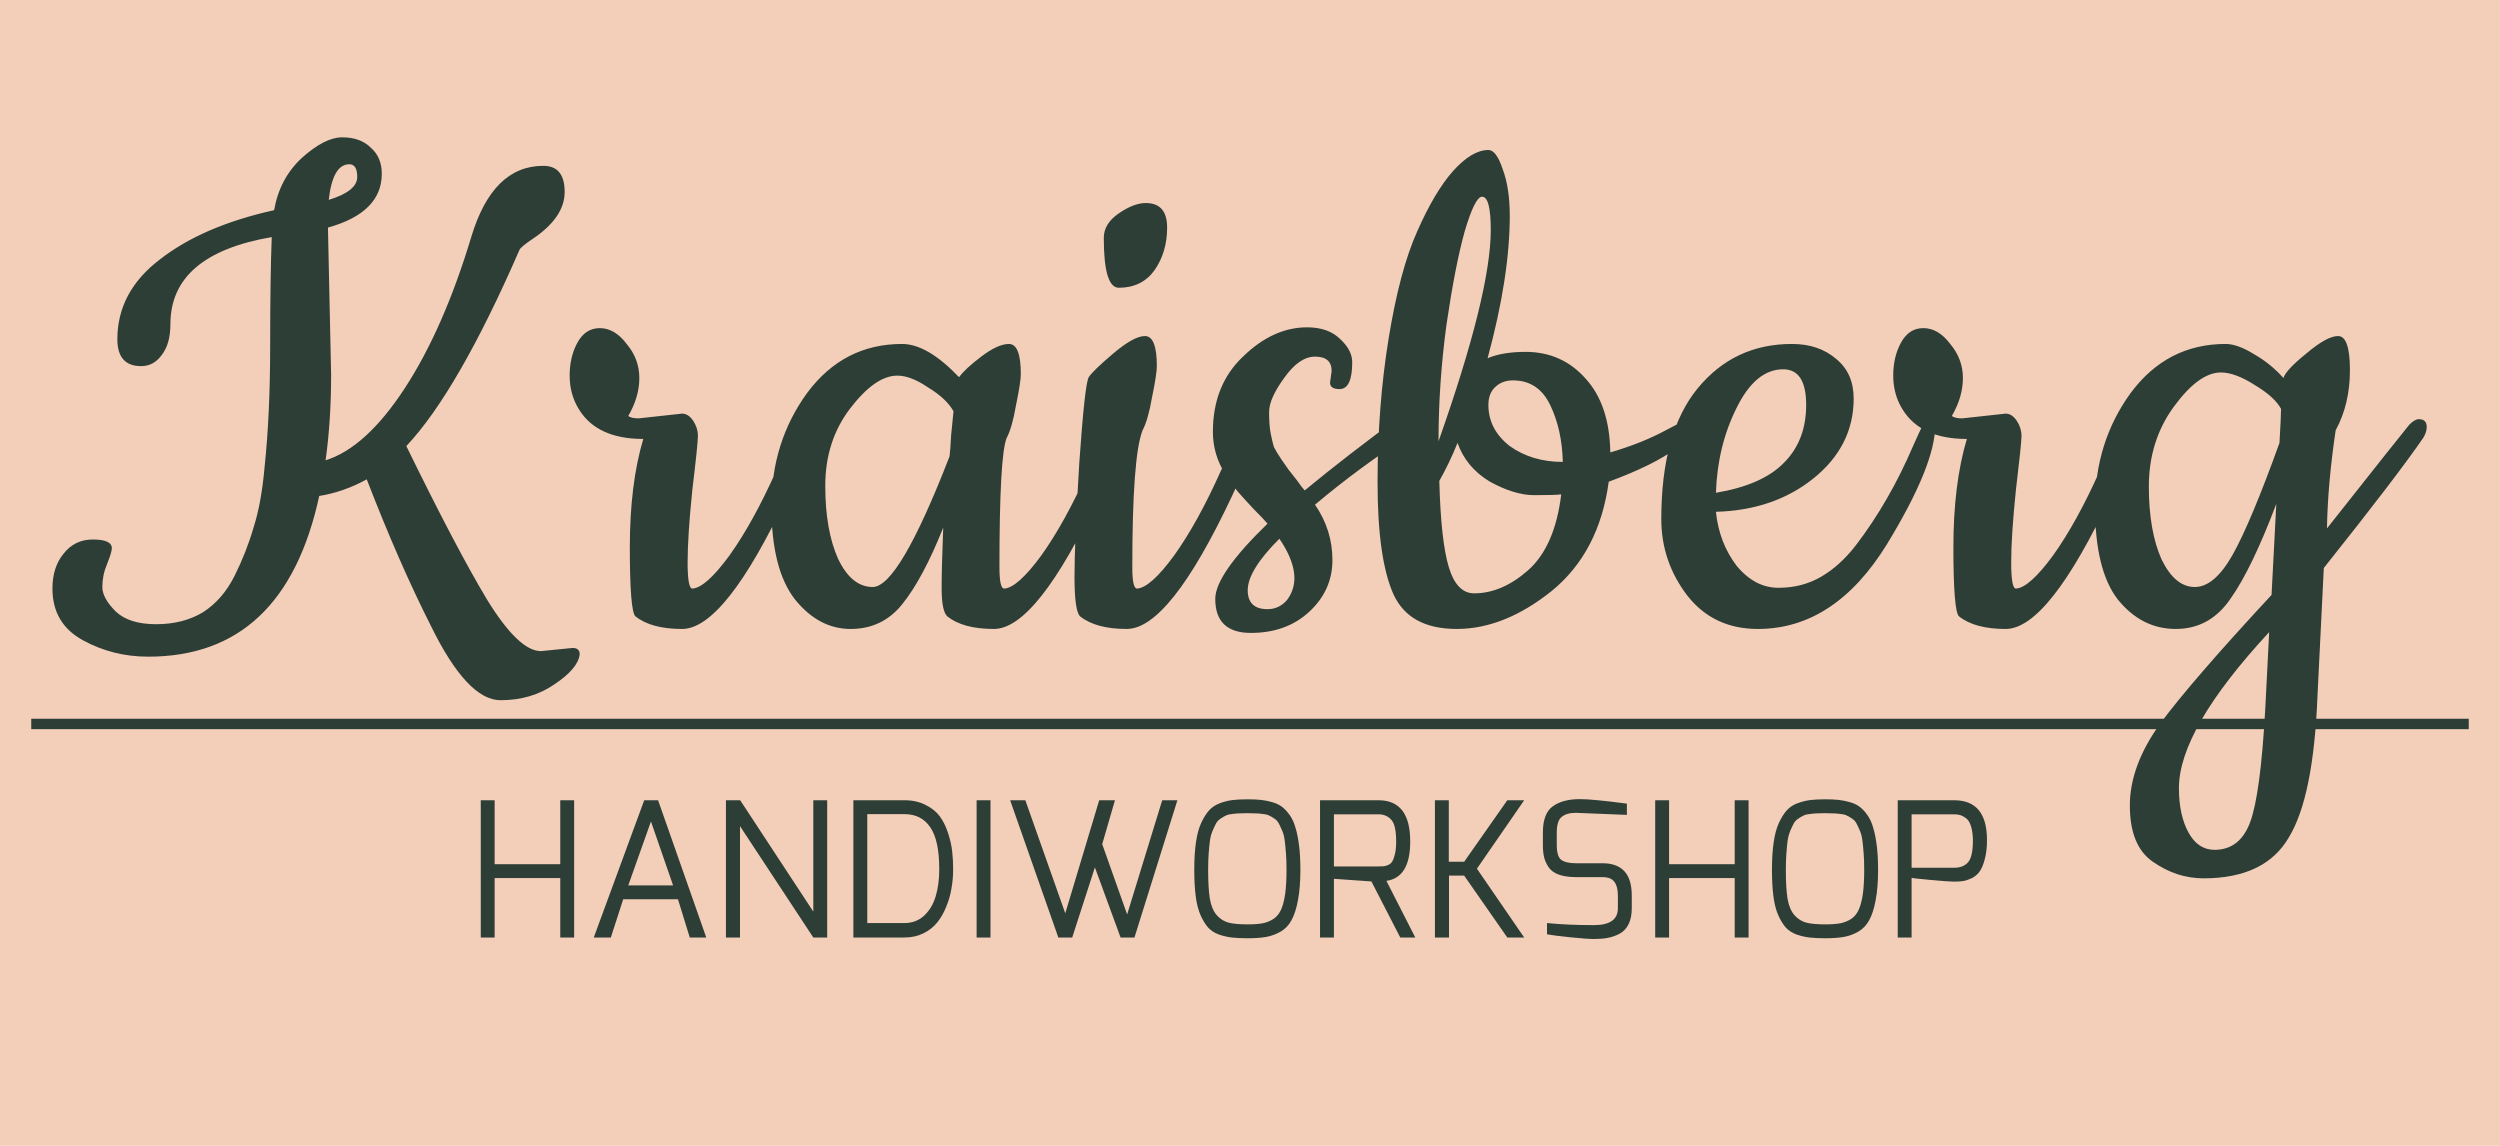 <?xml version="1.0" encoding="UTF-8"?> <svg xmlns="http://www.w3.org/2000/svg" width="240" height="110" viewBox="0 0 240 110" fill="none"> <rect width="240" height="110" fill="#F3CEB9"></rect> <path d="M51.927 62.508L54.967 62.204C55.423 62.204 55.651 62.407 55.651 62.812C55.55 63.724 54.739 64.687 53.219 65.7C51.749 66.713 50.027 67.22 48.051 67.22C45.923 67.22 43.694 64.839 41.363 60.076C39.336 56.073 37.284 51.387 35.207 46.016C33.737 46.827 32.218 47.359 30.647 47.612C28.418 57.897 22.945 63.04 14.231 63.04C11.951 63.04 9.848 62.508 7.923 61.444C5.997 60.38 5.035 58.733 5.035 56.504C5.035 55.136 5.389 54.021 6.099 53.16C6.808 52.248 7.745 51.792 8.911 51.792C10.127 51.792 10.735 52.071 10.735 52.628C10.735 52.881 10.583 53.388 10.279 54.148C9.975 54.857 9.823 55.592 9.823 56.352C9.823 57.061 10.253 57.847 11.115 58.708C11.976 59.519 13.268 59.924 14.991 59.924C16.713 59.924 18.208 59.544 19.475 58.784C20.741 57.973 21.755 56.808 22.515 55.288C23.275 53.768 23.883 52.223 24.339 50.652C24.845 49.081 25.2 47.131 25.403 44.8C25.757 41.456 25.935 37.605 25.935 33.248C25.935 28.891 25.985 25.395 26.087 22.76C19.601 23.875 16.359 26.661 16.359 31.12C16.359 32.387 16.08 33.375 15.523 34.084C15.016 34.793 14.357 35.148 13.547 35.148C12.027 35.148 11.267 34.287 11.267 32.564C11.267 29.524 12.635 26.965 15.371 24.888C18.107 22.76 21.755 21.189 26.315 20.176C26.669 18.149 27.556 16.477 28.975 15.16C30.444 13.843 31.736 13.184 32.851 13.184C34.016 13.184 34.928 13.513 35.587 14.172C36.296 14.78 36.651 15.616 36.651 16.68C36.651 19.163 34.928 20.885 31.483 21.848L31.787 35.984C31.787 38.923 31.61 41.659 31.255 44.192C33.839 43.381 36.372 41.076 38.855 37.276C41.337 33.476 43.465 28.637 45.239 22.76C46.607 18.2 48.912 15.92 52.155 15.92C53.523 15.92 54.207 16.756 54.207 18.428C54.207 20.049 53.194 21.544 51.167 22.912C50.407 23.419 49.976 23.773 49.875 23.976C45.923 33.045 42.3 39.328 39.007 42.824C42.199 49.36 44.783 54.275 46.759 57.568C48.785 60.861 50.508 62.508 51.927 62.508ZM33.535 15.768C32.471 15.768 31.812 16.908 31.559 19.188C33.383 18.631 34.295 17.896 34.295 16.984C34.295 16.173 34.041 15.768 33.535 15.768ZM61.299 40.164L65.479 39.708C65.885 39.708 66.239 39.936 66.543 40.392C66.847 40.848 66.999 41.329 66.999 41.836C66.999 42.343 66.822 44.065 66.467 47.004C66.163 49.943 66.011 52.273 66.011 53.996C66.011 55.668 66.163 56.504 66.467 56.504C67.329 56.453 68.519 55.389 70.039 53.312C71.559 51.184 73.054 48.473 74.523 45.18C76.043 41.887 76.955 40.24 77.259 40.24C77.614 40.24 77.791 40.443 77.791 40.848C77.791 42.267 77.056 44.521 75.587 47.612C71.585 56.124 68.215 60.38 65.479 60.38C63.503 60.38 62.008 59.975 60.995 59.164C60.641 58.809 60.463 56.605 60.463 52.552C60.463 48.499 60.894 45.028 61.755 42.14C58.816 42.14 56.764 41.203 55.599 39.328C54.991 38.365 54.687 37.276 54.687 36.06C54.687 34.844 54.941 33.78 55.447 32.868C55.954 31.956 56.663 31.5 57.575 31.5C58.538 31.5 59.399 32.007 60.159 33.02C60.97 33.983 61.375 35.072 61.375 36.288C61.375 37.504 61.02 38.72 60.311 39.936C60.514 40.088 60.843 40.164 61.299 40.164ZM95.414 60.38C93.438 60.38 91.944 59.975 90.93 59.164C90.576 58.809 90.398 57.923 90.398 56.504C90.398 55.035 90.449 53.084 90.55 50.652C89.233 53.945 87.916 56.403 86.598 58.024C85.332 59.595 83.685 60.38 81.658 60.38C79.632 60.38 77.858 59.443 76.338 57.568C74.818 55.643 74.058 52.653 74.058 48.6C74.058 44.496 75.198 40.873 77.478 37.732C79.809 34.591 82.849 33.02 86.598 33.02C88.22 33.02 90.044 34.084 92.07 36.212C92.476 35.655 93.185 34.996 94.198 34.236C95.262 33.425 96.149 33.02 96.858 33.02C97.618 33.02 97.998 33.983 97.998 35.908C97.998 36.415 97.846 37.403 97.542 38.872C97.289 40.341 96.985 41.405 96.63 42.064C96.174 43.229 95.946 47.359 95.946 54.452C95.946 55.82 96.098 56.504 96.402 56.504C97.264 56.453 98.454 55.389 99.974 53.312C101.494 51.184 102.989 48.473 104.458 45.18C105.978 41.887 106.89 40.24 107.194 40.24C107.549 40.24 107.726 40.443 107.726 40.848C107.726 42.267 106.992 44.521 105.522 47.612C101.52 56.124 98.15 60.38 95.414 60.38ZM86.142 36.06C84.724 36.06 83.204 37.124 81.582 39.252C80.012 41.329 79.226 43.787 79.226 46.624C79.226 49.461 79.632 51.792 80.442 53.616C81.304 55.44 82.418 56.352 83.786 56.352C85.458 56.352 87.916 52.172 91.158 43.812C91.209 43.407 91.26 42.723 91.31 41.76C91.412 40.747 91.488 39.987 91.538 39.48C91.082 38.669 90.272 37.909 89.106 37.2C87.992 36.44 87.004 36.06 86.142 36.06ZM105.964 22.836C105.964 21.924 106.445 21.139 107.408 20.48C108.371 19.821 109.232 19.492 109.992 19.492C111.36 19.492 112.044 20.277 112.044 21.848C112.044 23.419 111.639 24.787 110.828 25.952C110.017 27.067 108.877 27.624 107.408 27.624C106.445 27.624 105.964 26.028 105.964 22.836ZM108.168 60.38C106.192 60.38 104.697 59.975 103.684 59.164C103.329 58.809 103.152 57.543 103.152 55.364C103.152 53.185 103.304 49.563 103.608 44.496C103.963 39.379 104.267 36.617 104.52 36.212C104.773 35.807 105.559 35.047 106.876 33.932C108.193 32.817 109.207 32.26 109.916 32.26C110.676 32.26 111.056 33.223 111.056 35.148C111.056 35.655 110.904 36.643 110.6 38.112C110.347 39.581 110.043 40.645 109.688 41.304C109.029 42.976 108.7 47.359 108.7 54.452C108.7 55.82 108.852 56.504 109.156 56.504C110.017 56.453 111.208 55.389 112.728 53.312C114.248 51.184 115.743 48.473 117.212 45.18C118.732 41.887 119.644 40.24 119.948 40.24C120.303 40.24 120.48 40.443 120.48 40.848C120.48 42.267 119.745 44.521 118.276 47.612C114.273 56.124 110.904 60.38 108.168 60.38ZM127.685 36.744L127.837 35.604C127.837 34.692 127.305 34.236 126.241 34.236C125.228 34.236 124.24 34.92 123.277 36.288C122.314 37.605 121.833 38.695 121.833 39.556C121.833 40.417 121.884 41.101 121.985 41.608C122.086 42.115 122.188 42.545 122.289 42.9C122.441 43.204 122.669 43.584 122.973 44.04C123.277 44.496 123.505 44.825 123.657 45.028L124.493 46.092C124.848 46.599 125.101 46.928 125.253 47.08C127.888 44.901 131.029 42.469 134.677 39.784C134.88 39.632 135.108 39.556 135.361 39.556C135.868 39.556 136.121 39.835 136.121 40.392C136.121 40.949 135.893 41.38 135.437 41.684C132.194 43.761 129.129 46.016 126.241 48.448C127.356 50.069 127.913 51.843 127.913 53.768C127.913 55.693 127.178 57.34 125.709 58.708C124.24 60.076 122.365 60.76 120.085 60.76C117.805 60.76 116.665 59.671 116.665 57.492C116.665 55.921 118.337 53.515 121.681 50.272C121.428 49.968 120.972 49.487 120.313 48.828C119.654 48.119 119.148 47.561 118.793 47.156C118.489 46.751 118.109 46.219 117.653 45.56C116.842 44.293 116.437 42.925 116.437 41.456C116.437 38.467 117.4 36.06 119.325 34.236C121.25 32.361 123.302 31.424 125.481 31.424C126.849 31.424 127.913 31.804 128.673 32.564C129.433 33.273 129.813 34.008 129.813 34.768C129.813 36.491 129.408 37.352 128.597 37.352C127.989 37.352 127.685 37.149 127.685 36.744ZM122.821 51.716C120.794 53.743 119.781 55.389 119.781 56.656C119.781 57.872 120.414 58.48 121.681 58.48C122.441 58.48 123.074 58.176 123.581 57.568C124.696 56.048 124.442 54.097 122.821 51.716ZM146.458 33.78C148.788 33.78 150.714 34.641 152.234 36.364C153.754 38.036 154.539 40.392 154.59 43.432C156.667 42.824 158.491 42.089 160.062 41.228C161.683 40.367 162.544 39.936 162.646 39.936C162.95 39.936 163.102 40.189 163.102 40.696C163.102 41.203 162.367 41.988 160.898 43.052C159.479 44.116 157.326 45.18 154.438 46.244C153.83 50.753 152.006 54.249 148.966 56.732C145.926 59.164 142.886 60.38 139.846 60.38C136.806 60.38 134.779 59.265 133.766 57.036C132.752 54.756 132.246 51.184 132.246 46.32C132.246 41.456 132.6 36.845 133.31 32.488C134.019 28.131 134.931 24.711 136.046 22.228C137.16 19.695 138.3 17.769 139.466 16.452C140.682 15.084 141.822 14.4 142.886 14.4C143.392 14.4 143.848 15.008 144.254 16.224C144.71 17.44 144.938 18.935 144.938 20.708C144.938 24.609 144.228 29.169 142.81 34.388C143.772 33.983 144.988 33.78 146.458 33.78ZM149.878 47.46C149.472 47.511 148.611 47.536 147.294 47.536C146.027 47.536 144.608 47.105 143.038 46.244C141.518 45.332 140.479 44.091 139.922 42.52C139.415 43.787 138.832 45.003 138.174 46.168C138.275 50.019 138.579 52.78 139.086 54.452C139.592 56.124 140.403 56.96 141.518 56.96C143.291 56.96 145.014 56.225 146.686 54.756C148.408 53.236 149.472 50.804 149.878 47.46ZM143.114 22.076C143.114 19.948 142.835 18.884 142.278 18.884C141.822 18.884 141.264 19.999 140.606 22.228C139.998 24.407 139.415 27.396 138.858 31.196C138.351 34.945 138.098 38.669 138.098 42.368C141.442 32.893 143.114 26.129 143.114 22.076ZM145.242 36.516C144.532 36.516 143.95 36.744 143.494 37.2C143.088 37.605 142.886 38.163 142.886 38.872C142.886 40.443 143.57 41.76 144.938 42.824C146.356 43.837 148.054 44.344 150.03 44.344C149.979 42.267 149.574 40.443 148.814 38.872C148.054 37.301 146.863 36.516 145.242 36.516ZM168.756 60.38C165.919 60.38 163.664 59.316 161.992 57.188C160.32 55.009 159.484 52.552 159.484 49.816C159.484 44.293 160.649 40.113 162.98 37.276C165.311 34.439 168.325 33.02 172.024 33.02C173.747 33.02 175.165 33.501 176.28 34.464C177.395 35.376 177.952 36.643 177.952 38.264C177.952 41.304 176.66 43.863 174.076 45.94C171.543 47.967 168.427 49.031 164.728 49.132C164.931 51.108 165.589 52.831 166.704 54.3C167.869 55.719 169.212 56.428 170.732 56.428C172.252 56.428 173.62 56.073 174.836 55.364C176.052 54.655 177.167 53.641 178.18 52.324C180.308 49.537 182.132 46.371 183.652 42.824C184.057 41.912 184.361 41.253 184.564 40.848C184.817 40.443 185.071 40.24 185.324 40.24C185.628 40.24 185.78 40.443 185.78 40.848C185.78 43.381 184.235 47.181 181.144 52.248C177.8 57.669 173.671 60.38 168.756 60.38ZM164.728 47.308C167.717 46.801 169.896 45.839 171.264 44.42C172.683 43.001 173.392 41.152 173.392 38.872C173.392 36.592 172.657 35.452 171.188 35.452C169.415 35.452 167.92 36.693 166.704 39.176C165.488 41.608 164.829 44.319 164.728 47.308ZM188.362 40.164L192.542 39.708C192.947 39.708 193.302 39.936 193.606 40.392C193.91 40.848 194.062 41.329 194.062 41.836C194.062 42.343 193.884 44.065 193.53 47.004C193.226 49.943 193.074 52.273 193.074 53.996C193.074 55.668 193.226 56.504 193.53 56.504C194.391 56.453 195.582 55.389 197.102 53.312C198.622 51.184 200.116 48.473 201.586 45.18C203.106 41.887 204.018 40.24 204.322 40.24C204.676 40.24 204.854 40.443 204.854 40.848C204.854 42.267 204.119 44.521 202.65 47.612C198.647 56.124 195.278 60.38 192.542 60.38C190.566 60.38 189.071 59.975 188.058 59.164C187.703 58.809 187.526 56.605 187.526 52.552C187.526 48.499 187.956 45.028 188.818 42.14C185.879 42.14 183.827 41.203 182.662 39.328C182.054 38.365 181.75 37.276 181.75 36.06C181.75 34.844 182.003 33.78 182.51 32.868C183.016 31.956 183.726 31.5 184.638 31.5C185.6 31.5 186.462 32.007 187.222 33.02C188.032 33.983 188.438 35.072 188.438 36.288C188.438 37.504 188.083 38.72 187.374 39.936C187.576 40.088 187.906 40.164 188.362 40.164ZM218.525 48.372C216.954 52.527 215.485 55.567 214.117 57.492C212.799 59.417 211.051 60.38 208.873 60.38C206.694 60.38 204.845 59.443 203.325 57.568C201.855 55.693 201.121 52.704 201.121 48.6C201.121 44.496 202.261 40.873 204.541 37.732C206.871 34.591 209.911 33.02 213.661 33.02C214.421 33.02 215.333 33.349 216.397 34.008C217.461 34.616 218.398 35.376 219.209 36.288C219.361 35.781 220.095 34.996 221.413 33.932C222.73 32.817 223.743 32.26 224.453 32.26C225.213 32.26 225.593 33.349 225.593 35.528C225.593 37.707 225.137 39.632 224.225 41.304C223.718 44.699 223.439 47.84 223.389 50.728C228.354 44.445 230.989 41.127 231.293 40.772C231.647 40.417 231.951 40.24 232.205 40.24C232.711 40.24 232.965 40.493 232.965 41C232.965 41.304 232.863 41.633 232.661 41.988C231.039 44.369 227.847 48.549 223.085 54.528C222.781 60.557 222.578 64.661 222.477 66.84C222.223 73.275 221.311 77.784 219.741 80.368C218.221 83.003 215.485 84.32 211.533 84.32C209.81 84.32 208.189 83.788 206.669 82.724C205.199 81.711 204.465 79.912 204.465 77.328C204.465 74.795 205.427 72.185 207.353 69.5C209.329 66.815 212.901 62.685 218.069 57.112L218.525 48.372ZM213.205 35.756C211.786 35.756 210.266 36.871 208.645 39.1C207.074 41.279 206.289 43.812 206.289 46.7C206.289 49.537 206.694 51.868 207.505 53.692C208.366 55.465 209.43 56.352 210.697 56.352C211.963 56.352 213.179 55.313 214.345 53.236C215.51 51.159 217.005 47.587 218.829 42.52C218.93 40.797 218.981 39.708 218.981 39.252C218.575 38.492 217.739 37.732 216.473 36.972C215.206 36.161 214.117 35.756 213.205 35.756ZM217.841 60.684C212.065 66.916 209.177 71.907 209.177 75.656C209.177 77.379 209.481 78.797 210.089 79.912C210.697 81.027 211.533 81.584 212.597 81.584C214.218 81.584 215.358 80.697 216.017 78.924C216.675 77.151 217.157 73.553 217.461 68.132L217.841 60.684Z" fill="#2C3E36"></path> <line x1="3" y1="69.5" x2="237" y2="69.5" stroke="#2C3E36"></line> <path d="M46.153 90V76.824H47.485V82.962H53.785V76.824H55.117V90H53.785V84.294H47.485V90H46.153ZM57.002 90L61.844 76.824H63.176L67.802 90H66.218L65.084 86.328H59.828L58.64 90H57.002ZM60.314 84.996H64.616L62.492 78.858L60.314 84.996ZM69.69 90V76.824H71.058L78.078 87.516V76.824H79.41V90H78.078L71.04 79.308V90H69.69ZM81.924 90V76.824H86.82C87.6 76.824 88.278 76.974 88.855 77.274C89.442 77.562 89.898 77.928 90.222 78.372C90.546 78.816 90.811 79.35 91.014 79.974C91.219 80.598 91.35 81.186 91.41 81.738C91.471 82.278 91.501 82.854 91.501 83.466C91.501 84.09 91.447 84.702 91.338 85.302C91.243 85.89 91.075 86.472 90.835 87.048C90.606 87.624 90.319 88.128 89.971 88.56C89.623 88.992 89.178 89.34 88.638 89.604C88.099 89.868 87.493 90 86.82 90H81.924ZM83.257 88.614H86.82C87.576 88.614 88.213 88.374 88.728 87.894C89.245 87.402 89.611 86.784 89.826 86.04C90.055 85.284 90.168 84.42 90.168 83.448C90.168 81.588 89.88 80.244 89.305 79.416C88.74 78.576 87.912 78.156 86.82 78.156H83.257V88.614ZM93.755 90V76.824H95.087V90H93.755ZM96.974 76.824H98.432L102.266 87.678L105.524 76.824H107.036L105.812 81.036L108.206 87.786L111.572 76.824H113.03L108.908 90H107.576L105.11 83.268L102.932 90H101.6L96.974 76.824ZM114.649 83.502C114.649 82.494 114.703 81.618 114.811 80.874C114.919 80.118 115.087 79.494 115.315 79.002C115.543 78.51 115.789 78.114 116.053 77.814C116.329 77.502 116.677 77.268 117.097 77.112C117.517 76.956 117.925 76.854 118.321 76.806C118.717 76.758 119.197 76.734 119.761 76.734C120.253 76.734 120.673 76.752 121.021 76.788C121.381 76.824 121.747 76.896 122.119 77.004C122.503 77.112 122.821 77.262 123.073 77.454C123.325 77.646 123.571 77.91 123.811 78.246C124.051 78.582 124.237 78.99 124.369 79.47C124.513 79.938 124.627 80.508 124.711 81.18C124.795 81.852 124.837 82.626 124.837 83.502C124.837 84.642 124.759 85.614 124.603 86.418C124.459 87.21 124.255 87.846 123.991 88.326C123.739 88.806 123.385 89.178 122.929 89.442C122.485 89.694 122.023 89.862 121.543 89.946C121.063 90.03 120.469 90.072 119.761 90.072C119.161 90.072 118.657 90.048 118.249 90C117.841 89.952 117.427 89.856 117.007 89.712C116.587 89.556 116.245 89.334 115.981 89.046C115.717 88.746 115.477 88.356 115.261 87.876C115.045 87.396 114.889 86.796 114.793 86.076C114.697 85.344 114.649 84.486 114.649 83.502ZM115.981 83.502C115.981 84.666 116.035 85.59 116.143 86.274C116.263 86.958 116.485 87.486 116.809 87.858C117.145 88.23 117.529 88.47 117.961 88.578C118.393 88.686 118.993 88.74 119.761 88.74C120.361 88.74 120.853 88.704 121.237 88.632C121.621 88.548 121.969 88.404 122.281 88.2C122.593 87.984 122.833 87.678 123.001 87.282C123.169 86.886 123.295 86.388 123.379 85.788C123.463 85.176 123.505 84.414 123.505 83.502C123.505 82.902 123.487 82.368 123.451 81.9C123.415 81.42 123.373 81 123.325 80.64C123.277 80.28 123.193 79.968 123.073 79.704C122.953 79.428 122.845 79.2 122.749 79.02C122.653 78.84 122.509 78.69 122.317 78.57C122.125 78.438 121.957 78.342 121.813 78.282C121.681 78.21 121.477 78.162 121.201 78.138C120.937 78.102 120.715 78.084 120.535 78.084C120.355 78.072 120.097 78.066 119.761 78.066C119.425 78.066 119.167 78.072 118.987 78.084C118.819 78.084 118.597 78.102 118.321 78.138C118.057 78.162 117.853 78.21 117.709 78.282C117.565 78.342 117.397 78.438 117.205 78.57C117.013 78.69 116.863 78.84 116.755 79.02C116.659 79.2 116.551 79.428 116.431 79.704C116.311 79.968 116.221 80.28 116.161 80.64C116.113 81 116.071 81.42 116.035 81.9C115.999 82.38 115.981 82.914 115.981 83.502ZM126.723 90V76.824H132.339C134.367 76.824 135.381 78.144 135.381 80.784C135.381 83.088 134.619 84.348 133.095 84.564L135.867 90H134.427L131.655 84.618L128.055 84.366V90H126.723ZM128.055 83.178H132.339C132.555 83.178 132.723 83.172 132.843 83.16C132.963 83.148 133.107 83.106 133.275 83.034C133.455 82.95 133.587 82.83 133.671 82.674C133.767 82.506 133.851 82.266 133.923 81.954C133.995 81.63 134.031 81.24 134.031 80.784C134.031 79.728 133.875 79.032 133.563 78.696C133.251 78.348 132.843 78.174 132.339 78.174H128.055V83.178ZM137.753 90V76.824H139.085V82.728H140.561L144.701 76.824H146.321L141.785 83.394L146.321 90H144.701L140.561 84.06H139.103V90H137.753ZM148.117 81.108V79.92C148.117 78.708 148.429 77.874 149.053 77.418C149.677 76.95 150.553 76.716 151.681 76.716C152.497 76.716 153.997 76.86 156.181 77.148V78.228L151.681 78.048C151.537 78.036 151.411 78.03 151.303 78.03C150.691 78.03 150.229 78.162 149.917 78.426C149.605 78.678 149.449 79.176 149.449 79.92V81.108C149.449 81.852 149.593 82.332 149.881 82.548C150.181 82.764 150.649 82.872 151.285 82.872H153.841C155.713 82.872 156.649 83.904 156.649 85.968V87.192C156.649 87.804 156.547 88.314 156.343 88.722C156.139 89.13 155.851 89.436 155.479 89.64C155.107 89.832 154.729 89.964 154.345 90.036C153.961 90.108 153.517 90.144 153.013 90.144C152.593 90.144 151.849 90.09 150.781 89.982C149.725 89.874 148.969 89.778 148.513 89.694V88.614C149.833 88.746 151.333 88.812 153.013 88.812C154.549 88.812 155.317 88.272 155.317 87.192V85.968C155.317 85.404 155.209 84.972 154.993 84.672C154.777 84.36 154.393 84.204 153.841 84.204H151.321C150.637 84.204 150.067 84.12 149.611 83.952C149.167 83.784 148.843 83.538 148.639 83.214C148.435 82.89 148.297 82.572 148.225 82.26C148.153 81.936 148.117 81.552 148.117 81.108ZM158.899 90V76.824H160.231V82.962H166.531V76.824H167.863V90H166.531V84.294H160.231V90H158.899ZM170.108 83.502C170.108 82.494 170.162 81.618 170.27 80.874C170.378 80.118 170.546 79.494 170.774 79.002C171.002 78.51 171.248 78.114 171.512 77.814C171.788 77.502 172.136 77.268 172.556 77.112C172.976 76.956 173.384 76.854 173.78 76.806C174.176 76.758 174.656 76.734 175.22 76.734C175.712 76.734 176.132 76.752 176.48 76.788C176.84 76.824 177.206 76.896 177.578 77.004C177.962 77.112 178.28 77.262 178.532 77.454C178.784 77.646 179.03 77.91 179.27 78.246C179.51 78.582 179.696 78.99 179.828 79.47C179.972 79.938 180.086 80.508 180.17 81.18C180.254 81.852 180.296 82.626 180.296 83.502C180.296 84.642 180.218 85.614 180.062 86.418C179.918 87.21 179.714 87.846 179.45 88.326C179.198 88.806 178.844 89.178 178.388 89.442C177.944 89.694 177.482 89.862 177.002 89.946C176.522 90.03 175.928 90.072 175.22 90.072C174.62 90.072 174.116 90.048 173.708 90C173.3 89.952 172.886 89.856 172.466 89.712C172.046 89.556 171.704 89.334 171.44 89.046C171.176 88.746 170.936 88.356 170.72 87.876C170.504 87.396 170.348 86.796 170.252 86.076C170.156 85.344 170.108 84.486 170.108 83.502ZM171.44 83.502C171.44 84.666 171.494 85.59 171.602 86.274C171.722 86.958 171.944 87.486 172.268 87.858C172.604 88.23 172.988 88.47 173.42 88.578C173.852 88.686 174.452 88.74 175.22 88.74C175.82 88.74 176.312 88.704 176.696 88.632C177.08 88.548 177.428 88.404 177.74 88.2C178.052 87.984 178.292 87.678 178.46 87.282C178.628 86.886 178.754 86.388 178.838 85.788C178.922 85.176 178.964 84.414 178.964 83.502C178.964 82.902 178.946 82.368 178.91 81.9C178.874 81.42 178.832 81 178.784 80.64C178.736 80.28 178.652 79.968 178.532 79.704C178.412 79.428 178.304 79.2 178.208 79.02C178.112 78.84 177.968 78.69 177.776 78.57C177.584 78.438 177.416 78.342 177.272 78.282C177.14 78.21 176.936 78.162 176.66 78.138C176.396 78.102 176.174 78.084 175.994 78.084C175.814 78.072 175.556 78.066 175.22 78.066C174.884 78.066 174.626 78.072 174.446 78.084C174.278 78.084 174.056 78.102 173.78 78.138C173.516 78.162 173.312 78.21 173.168 78.282C173.024 78.342 172.856 78.438 172.664 78.57C172.472 78.69 172.322 78.84 172.214 79.02C172.118 79.2 172.01 79.428 171.89 79.704C171.77 79.968 171.68 80.28 171.62 80.64C171.572 81 171.53 81.42 171.494 81.9C171.458 82.38 171.44 82.914 171.44 83.502ZM182.182 90V76.824H187.6C189.7 76.824 190.75 78.096 190.75 80.64C190.75 81.36 190.678 81.978 190.534 82.494C190.402 83.01 190.234 83.406 190.03 83.682C189.838 83.946 189.586 84.156 189.274 84.312C188.962 84.456 188.686 84.546 188.446 84.582C188.206 84.618 187.924 84.636 187.6 84.636C187.252 84.636 186.496 84.582 185.332 84.474C184.168 84.366 183.562 84.3 183.514 84.276V90H182.182ZM183.514 83.304H187.6C188.176 83.304 188.62 83.13 188.932 82.782C189.244 82.434 189.4 81.72 189.4 80.64C189.388 80.088 189.322 79.632 189.202 79.272C189.082 78.912 188.914 78.66 188.698 78.516C188.494 78.372 188.314 78.282 188.158 78.246C188.002 78.198 187.816 78.174 187.6 78.174H183.514V83.304Z" fill="#2C3E36"></path> </svg> 